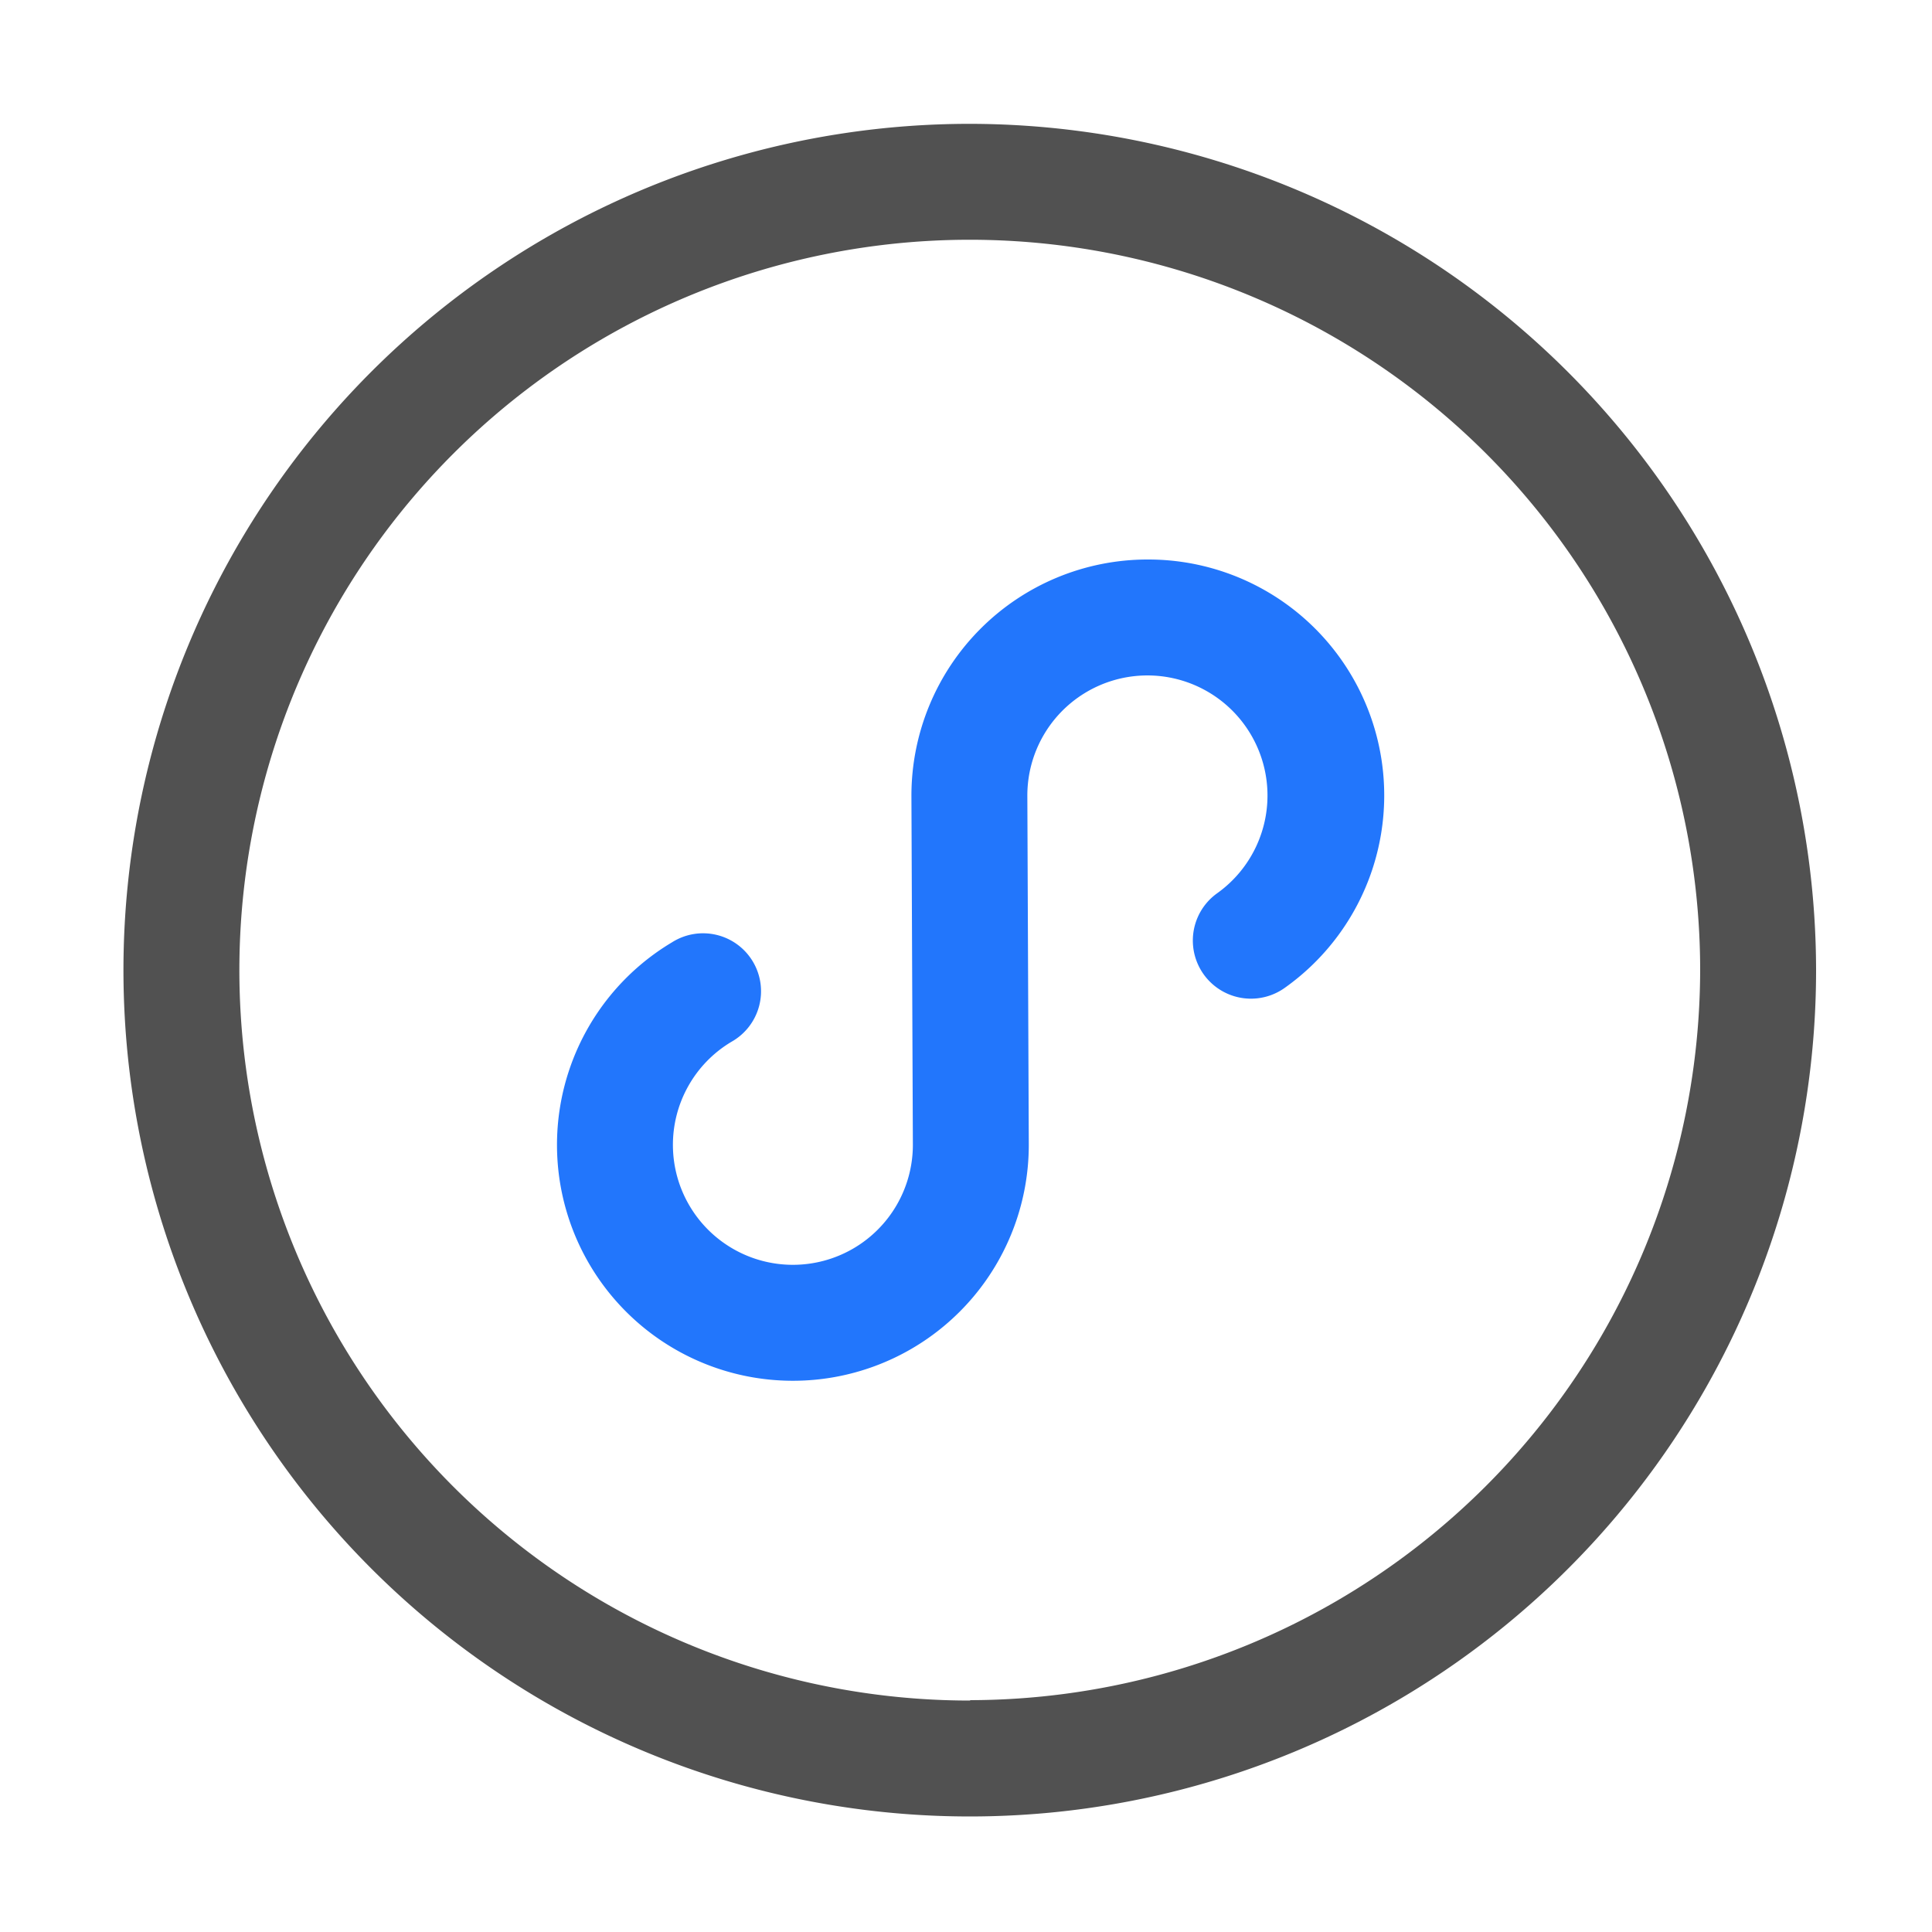 <?xml version="1.0" standalone="no"?><!DOCTYPE svg PUBLIC "-//W3C//DTD SVG 1.1//EN" "http://www.w3.org/Graphics/SVG/1.1/DTD/svg11.dtd"><svg t="1691304119621" class="icon" viewBox="0 0 1024 1024" version="1.1" xmlns="http://www.w3.org/2000/svg" p-id="1056" xmlns:xlink="http://www.w3.org/1999/xlink" width="32" height="32"><path d="M514.202 65.638A448.563 448.563 0 1 0 962.56 514.202a449.075 449.075 0 0 0-448.358-448.563z m0 835.686A387.123 387.123 0 1 1 901.12 514.202 387.584 387.584 0 0 1 514.202 901.12z" fill="#515151" p-id="1057" data-spm-anchor-id="a313x.collections_detail.0.i0.63f63a81pICFn5" class=""></path><path d="M608.102 296.55a125.184 125.184 0 0 0-125.03 125.133l0.768 185.139a63.59 63.59 0 1 1-96.102-54.682 30.72 30.72 0 1 0-31.488-52.736 125.03 125.03 0 1 0 189.03 107.52l-0.768-185.139A63.642 63.642 0 1 1 645.12 473.446a30.72 30.72 0 0 0 35.84 50.125 125.03 125.03 0 0 0-72.346-227.021z" fill="#2276fc" p-id="1058" data-spm-anchor-id="a313x.collections_detail.0.i1.63f63a81pICFn5" class="selected"></path></svg>